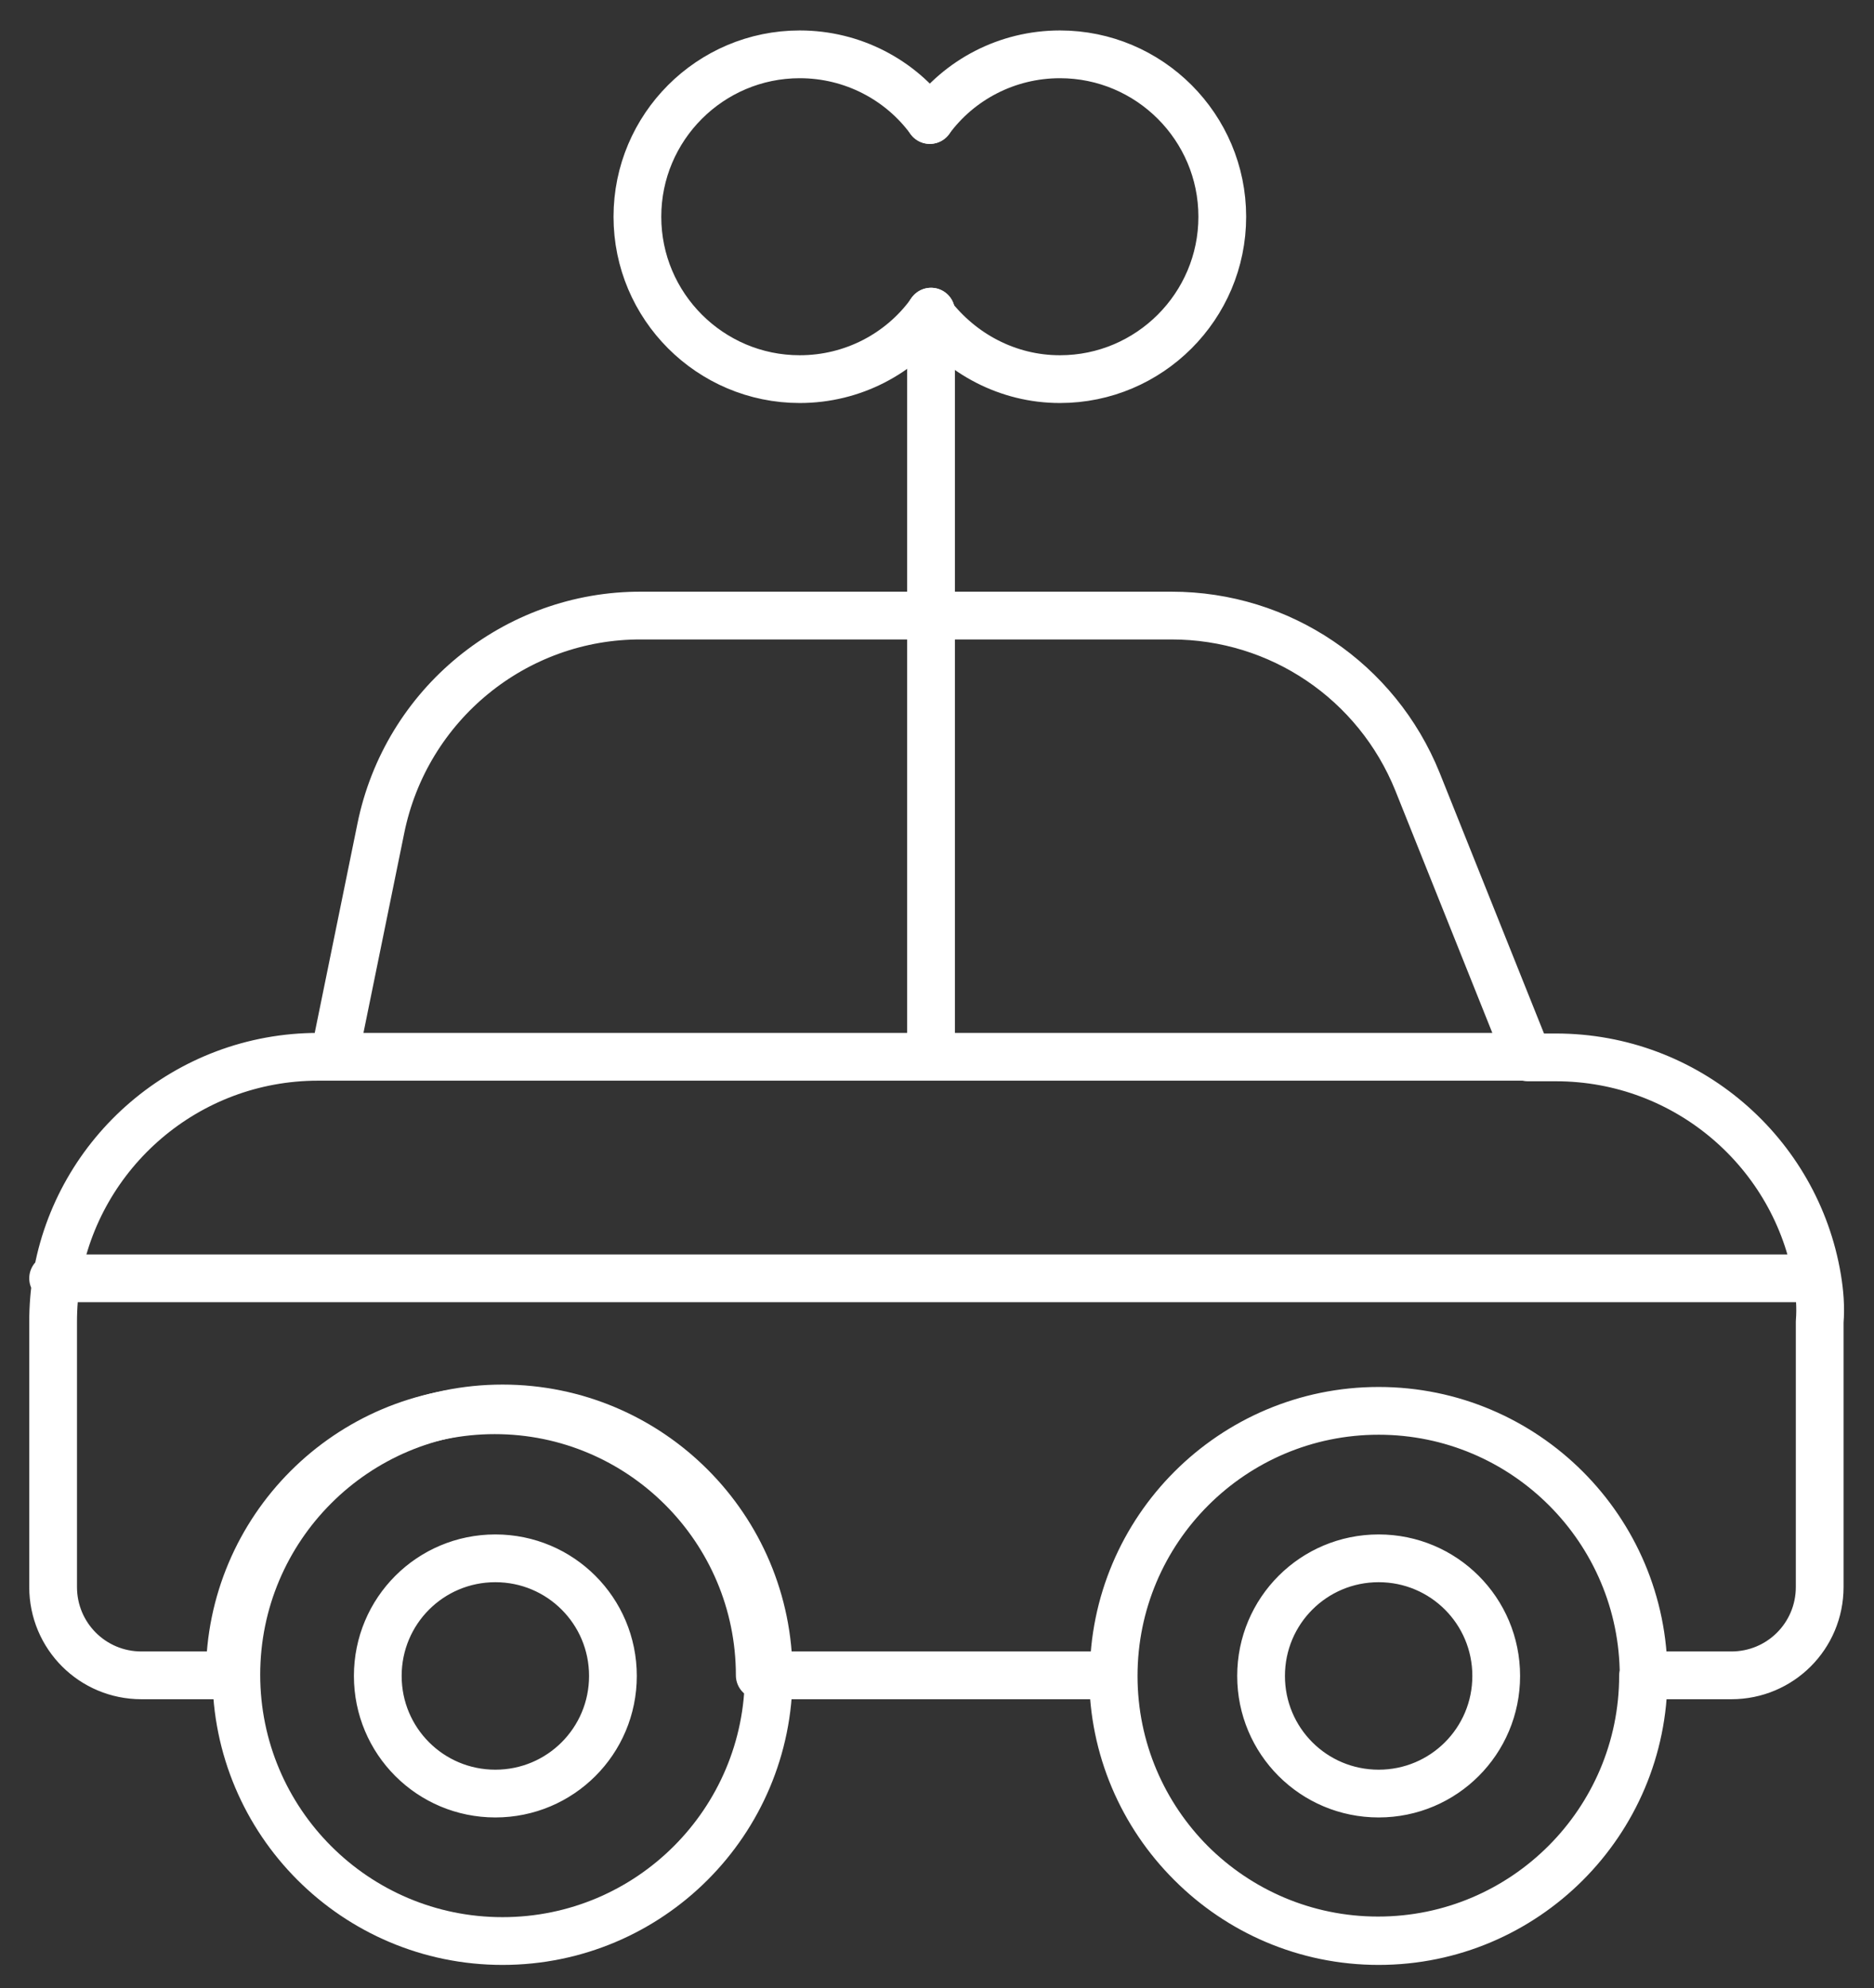 <?xml version="1.0" encoding="utf-8"?>
<!-- Generator: Adobe Illustrator 23.0.2, SVG Export Plug-In . SVG Version: 6.00 Build 0)  -->
<svg version="1.1" id="Calque_1" xmlns="http://www.w3.org/2000/svg" xmlns:xlink="http://www.w3.org/1999/xlink" x="0px" y="0px"
	 viewBox="0 0 314 333" style="enable-background:new 0 0 314 333;" xml:space="preserve">
<rect x="0" y="0" width="314" height="333" fill="#333333" stroke="none"/>
<style type="text/css">
	.st0{fill:none;stroke:#FFFFFF;stroke-width:8;stroke-linecap:round;stroke-linejoin:round;}
</style>
<g>
	<path class="st0" d="M156,52.2V103l0,0v74 M304.5,214.1H8.9 M56,177h199.9 M231,261c-10.9,0-19.7,8.8-19.7,19.7s8.8,19.7,19.7,19.7
		s19.7-8.8,19.7-19.7S241.9,261,231,261z M231,261c-10.9,0-19.7,8.8-19.7,19.7s8.8,19.7,19.7,19.7s19.7-8.8,19.7-19.7
		S241.9,261,231,261z M83,261c-10.9,0-19.7,8.8-19.7,19.7s8.8,19.7,19.7,19.7s19.7-8.8,19.7-19.7S93.9,261,83,261z M83,261
		c-10.9,0-19.7,8.8-19.7,19.7s8.8,19.7,19.7,19.7s19.7-8.8,19.7-19.7S93.9,261,83,261z M231,261c-10.9,0-19.7,8.8-19.7,19.7
		s8.8,19.7,19.7,19.7s19.7-8.8,19.7-19.7S241.9,261,231,261z M231,261c-10.9,0-19.7,8.8-19.7,19.7s8.8,19.7,19.7,19.7
		s19.7-8.8,19.7-19.7S241.9,261,231,261z M231,261c-10.9,0-19.7,8.8-19.7,19.7s8.8,19.7,19.7,19.7s19.7-8.8,19.7-19.7
		S241.9,261,231,261z M231,261c-10.9,0-19.7,8.8-19.7,19.7s8.8,19.7,19.7,19.7s19.7-8.8,19.7-19.7S241.9,261,231,261z M304.5,214.1
		c-3.5-21-21.8-37-43.8-37h-4.7l-18.5-46.2c-6.8-16.8-23-27.8-41.2-27.8h-88.8c-21.2-0.1-39.5,14.9-43.7,35.7L56,177h-2.7
		c-22,0-40.3,16-43.8,37c-0.4,2.4-0.6,4.9-0.6,7.4v44.4c0,8.2,6.6,14.8,14.8,14.8h14.8c0-24.5,19.9-44.4,44.4-44.4
		s44.4,19.9,44.4,44.4h59.2c0,24.5,19.9,44.4,44.4,44.4s44.4-19.9,44.4-44.4h14.8c8.2,0,14.8-6.6,14.8-14.8v-44.4
		C305.1,218.9,304.9,216.5,304.5,214.1L304.5,214.1z M231,325.1c-24.5,0-44.4-19.9-44.4-44.4s19.9-44.4,44.4-44.4
		s44.4,19.9,44.4,44.4S255.5,325.1,231,325.1L231,325.1z M231,261c-10.9,0-19.7,8.8-19.7,19.7s8.8,19.7,19.7,19.7
		s19.7-8.8,19.7-19.7S241.9,261,231,261z M231,261c-10.9,0-19.7,8.8-19.7,19.7s8.8,19.7,19.7,19.7s19.7-8.8,19.7-19.7
		S241.9,261,231,261z M231,261c-10.9,0-19.7,8.8-19.7,19.7s8.8,19.7,19.7,19.7s19.7-8.8,19.7-19.7S241.9,261,231,261z M231,261
		c-10.9,0-19.7,8.8-19.7,19.7s8.8,19.7,19.7,19.7s19.7-8.8,19.7-19.7S241.9,261,231,261z M231,261c-10.9,0-19.7,8.8-19.7,19.7
		s8.8,19.7,19.7,19.7s19.7-8.8,19.7-19.7S241.9,261,231,261z M83,261c-10.9,0-19.7,8.8-19.7,19.7s8.8,19.7,19.7,19.7
		s19.7-8.8,19.7-19.7S93.9,261,83,261z"/>
	<path class="st0" d="M155.8,52.5c0.1,0.1,0.1,0.2,0.2,0.2c5,6.5,12.8,10.8,21.6,10.8c15,0,27.2-12.2,27.2-27.2S192.6,9.1,177.6,9.1
		c-8.9,0-16.9,4.3-21.8,11"/>
	<path class="st0" d="M155.8,20.1c-4.9-6.7-12.9-11-21.8-11c-15,0-27.2,12.2-27.2,27.2s12.2,27.2,27.2,27.2c8.9,0,16.9-4.3,21.8-11
		c0.1-0.1,0.1-0.2,0.2-0.3"/>
</g>
<circle class="st0" cx="84.2" cy="280.5" r="44.6"/>
</svg>
